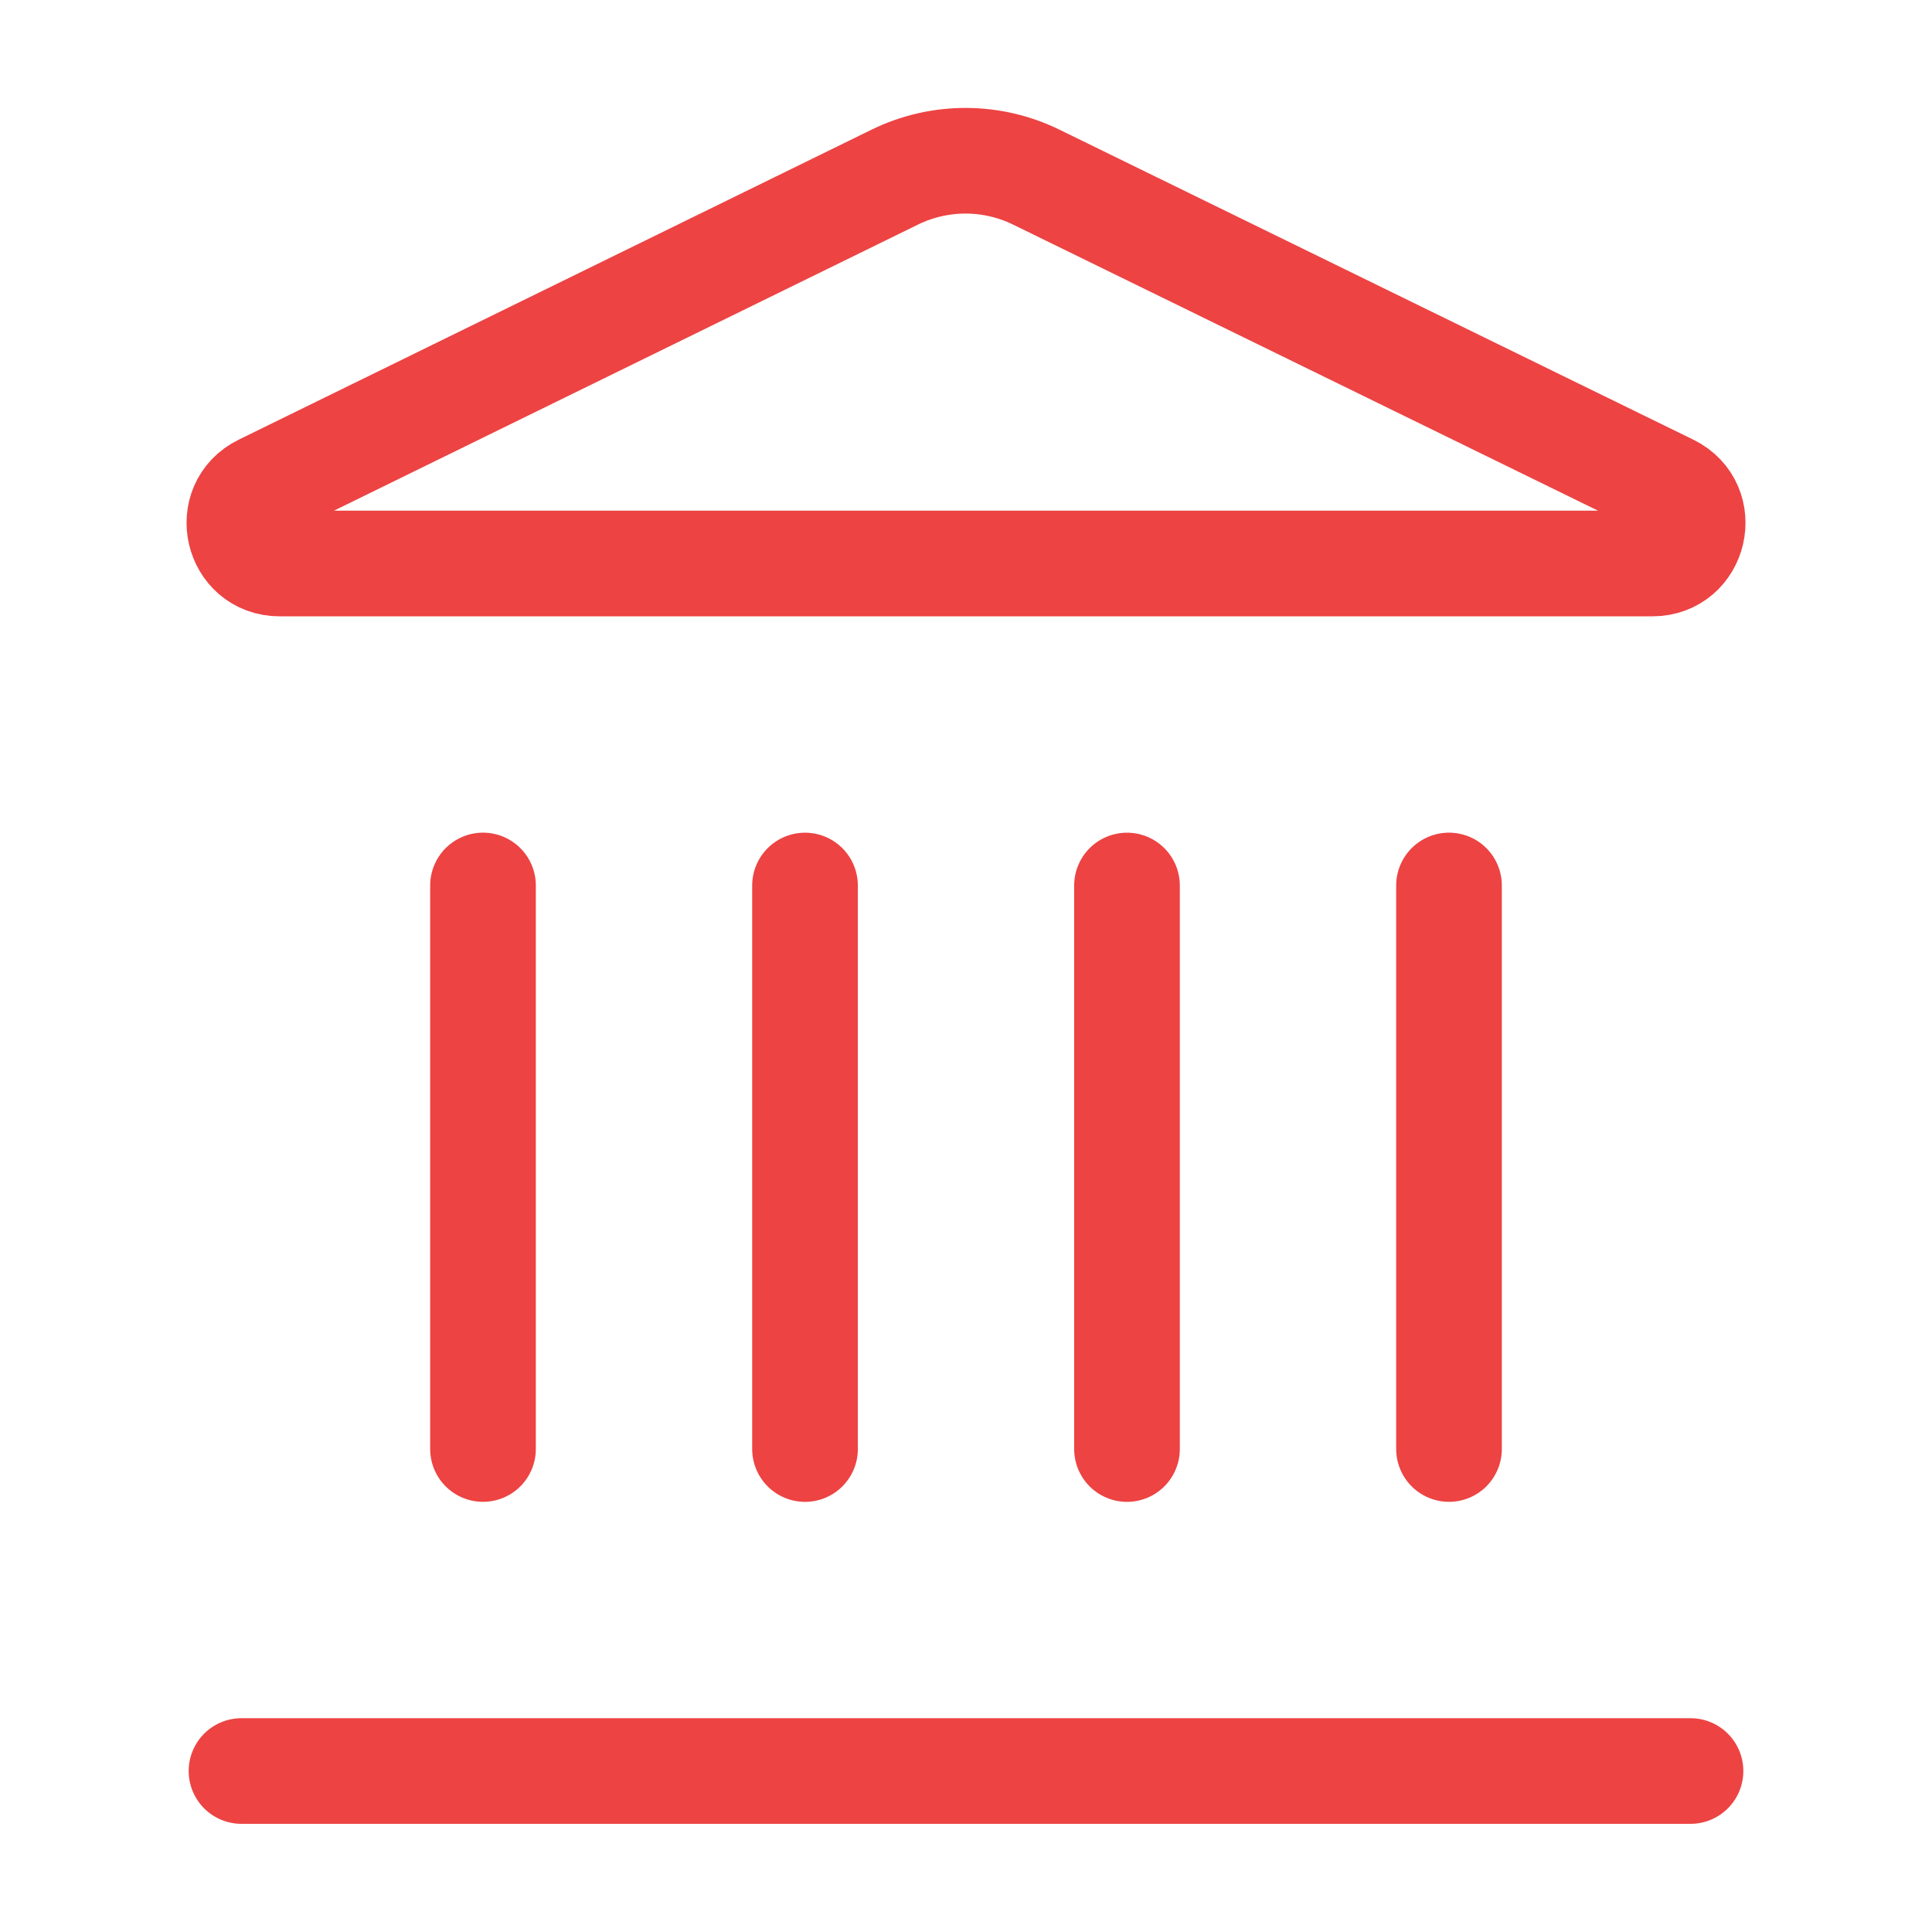 <svg width="64" height="64" viewBox="0 0 64 64" fill="none" xmlns="http://www.w3.org/2000/svg">
<path d="M26.667 48.001V29.334" stroke="#ED4343" stroke-width="3.5" stroke-linecap="round" stroke-linejoin="round"/>
<path d="M29.654 5.861C30.385 5.506 31.189 5.322 32.002 5.325C32.816 5.328 33.618 5.517 34.347 5.877L55.323 16.136C56.592 16.757 56.15 18.667 54.736 18.667H9.264C7.851 18.667 7.411 16.757 8.678 16.136L29.654 5.861Z" stroke="#ED4343" stroke-width="3.5" stroke-linecap="round" stroke-linejoin="round"/>
<path d="M37.333 48.001V29.334" stroke="#ED4343" stroke-width="3.5" stroke-linecap="round" stroke-linejoin="round"/>
<path d="M48 48V29.333" stroke="#ED4343" stroke-width="3.5" stroke-linecap="round" stroke-linejoin="round"/>
<path d="M8 58.667H56" stroke="#ED4343" stroke-width="3.5" stroke-linecap="round" stroke-linejoin="round"/>
<path d="M16 48V29.333" stroke="#ED4343" stroke-width="3.5" stroke-linecap="round" stroke-linejoin="round"/>
</svg>
